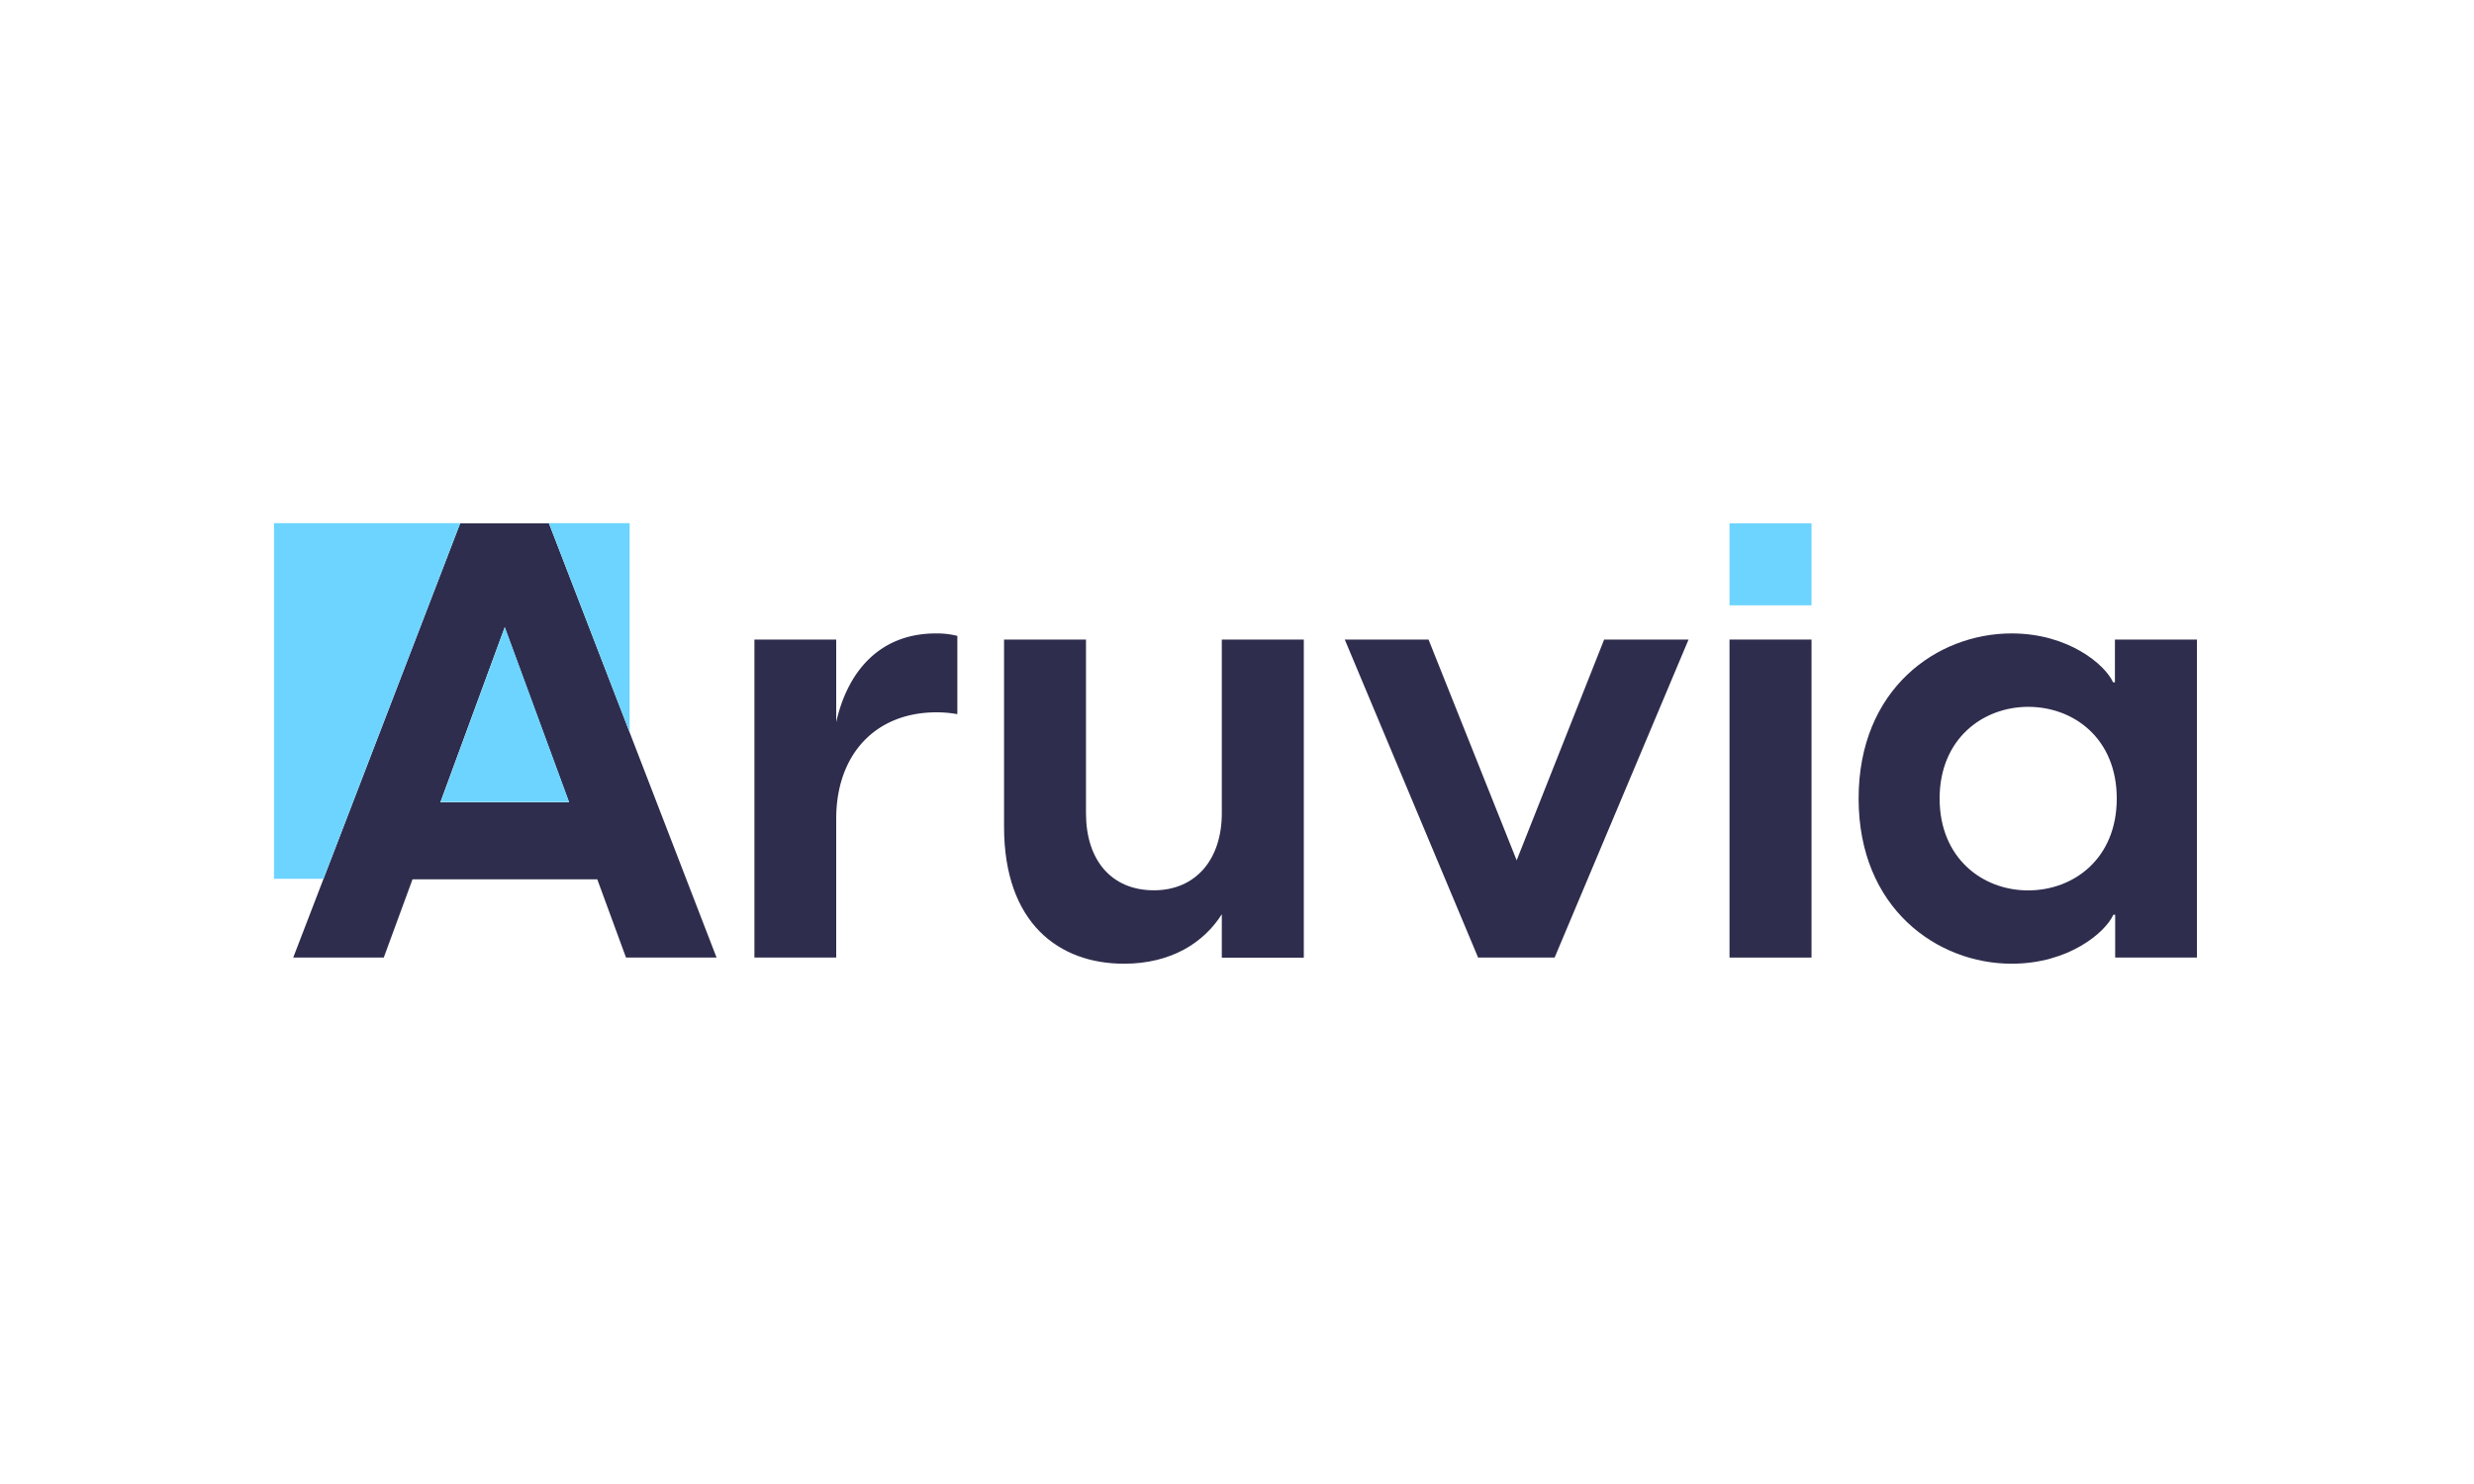 <svg id="Layer_1" data-name="Layer 1" xmlns="http://www.w3.org/2000/svg" xmlns:xlink="http://www.w3.org/1999/xlink" viewBox="0 0 500 300"><defs><style>.cls-1{fill:none;}.cls-2{fill:#6cd4ff;}.cls-3{fill:#2e2d4d;}.cls-4{clip-path:url(#clip-path);}</style><clipPath id="clip-path"><rect class="cls-1" x="55.37" y="105.76" width="388.63" height="89.06"/></clipPath></defs><rect class="cls-2" x="349.54" y="105.8" width="16.57" height="16.57"/><path class="cls-3" d="M102,126.81l13,35.37h-26Zm-9-21h0L65.37,177.69l-6.11,15.89h18.3l5.81-15.82h37.34l5.81,15.82h18.3l-17.56-45.5L110.94,105.8H93Z"/><path class="cls-3" d="M169,165.51c0-12.85,7.79-21.51,20.28-21.51a23.84,23.84,0,0,1,4.2.37V128.55a16.77,16.77,0,0,0-4.32-.5c-11.63,0-17.93,8-20.16,17.93V129.29H152.47v64.29H169Z"/><path class="cls-3" d="M227.15,194.82c9.64,0,16.19-4.33,19.78-10v8.78H263.5V129.29H246.93V164.4c0,9.4-5.32,15.58-13.72,15.58-8.66,0-13.73-6.18-13.73-15.58V129.29H202.92v37.83c0,19.54,11.12,27.7,24.23,27.7"/><rect class="cls-1" x="55.37" y="105.76" width="388.63" height="89.06"/><polygon class="cls-3" points="324.2 129.29 306.52 173.92 288.71 129.29 271.78 129.29 298.73 193.58 314.19 193.58 341.26 129.29 324.2 129.29"/><rect class="cls-3" x="349.54" y="129.29" width="16.57" height="64.29"/><g class="cls-4"><path class="cls-3" d="M409.88,142.89c9.27,0,17.92,6.43,17.92,18.54S419.15,180,409.88,180,392,173.43,392,161.43s8.65-18.54,17.93-18.54m-3.34,51.93c11.5,0,18.91-6.31,20.52-9.9h.37v8.66H444V129.29H427.43v8.65h-.37c-1.61-3.58-9-9.89-20.52-9.89-15,0-30.91,11.13-30.91,33.38s15.95,33.39,30.91,33.39"/></g><polygon class="cls-2" points="110.94 105.76 127.25 148.04 127.25 105.76 110.94 105.76"/><polygon class="cls-2" points="55.37 105.76 55.37 177.65 65.37 177.65 93.01 105.76 55.37 105.76"/><polygon class="cls-2" points="115.02 162.14 102.03 126.77 89.05 162.14 115.02 162.14"/></svg>